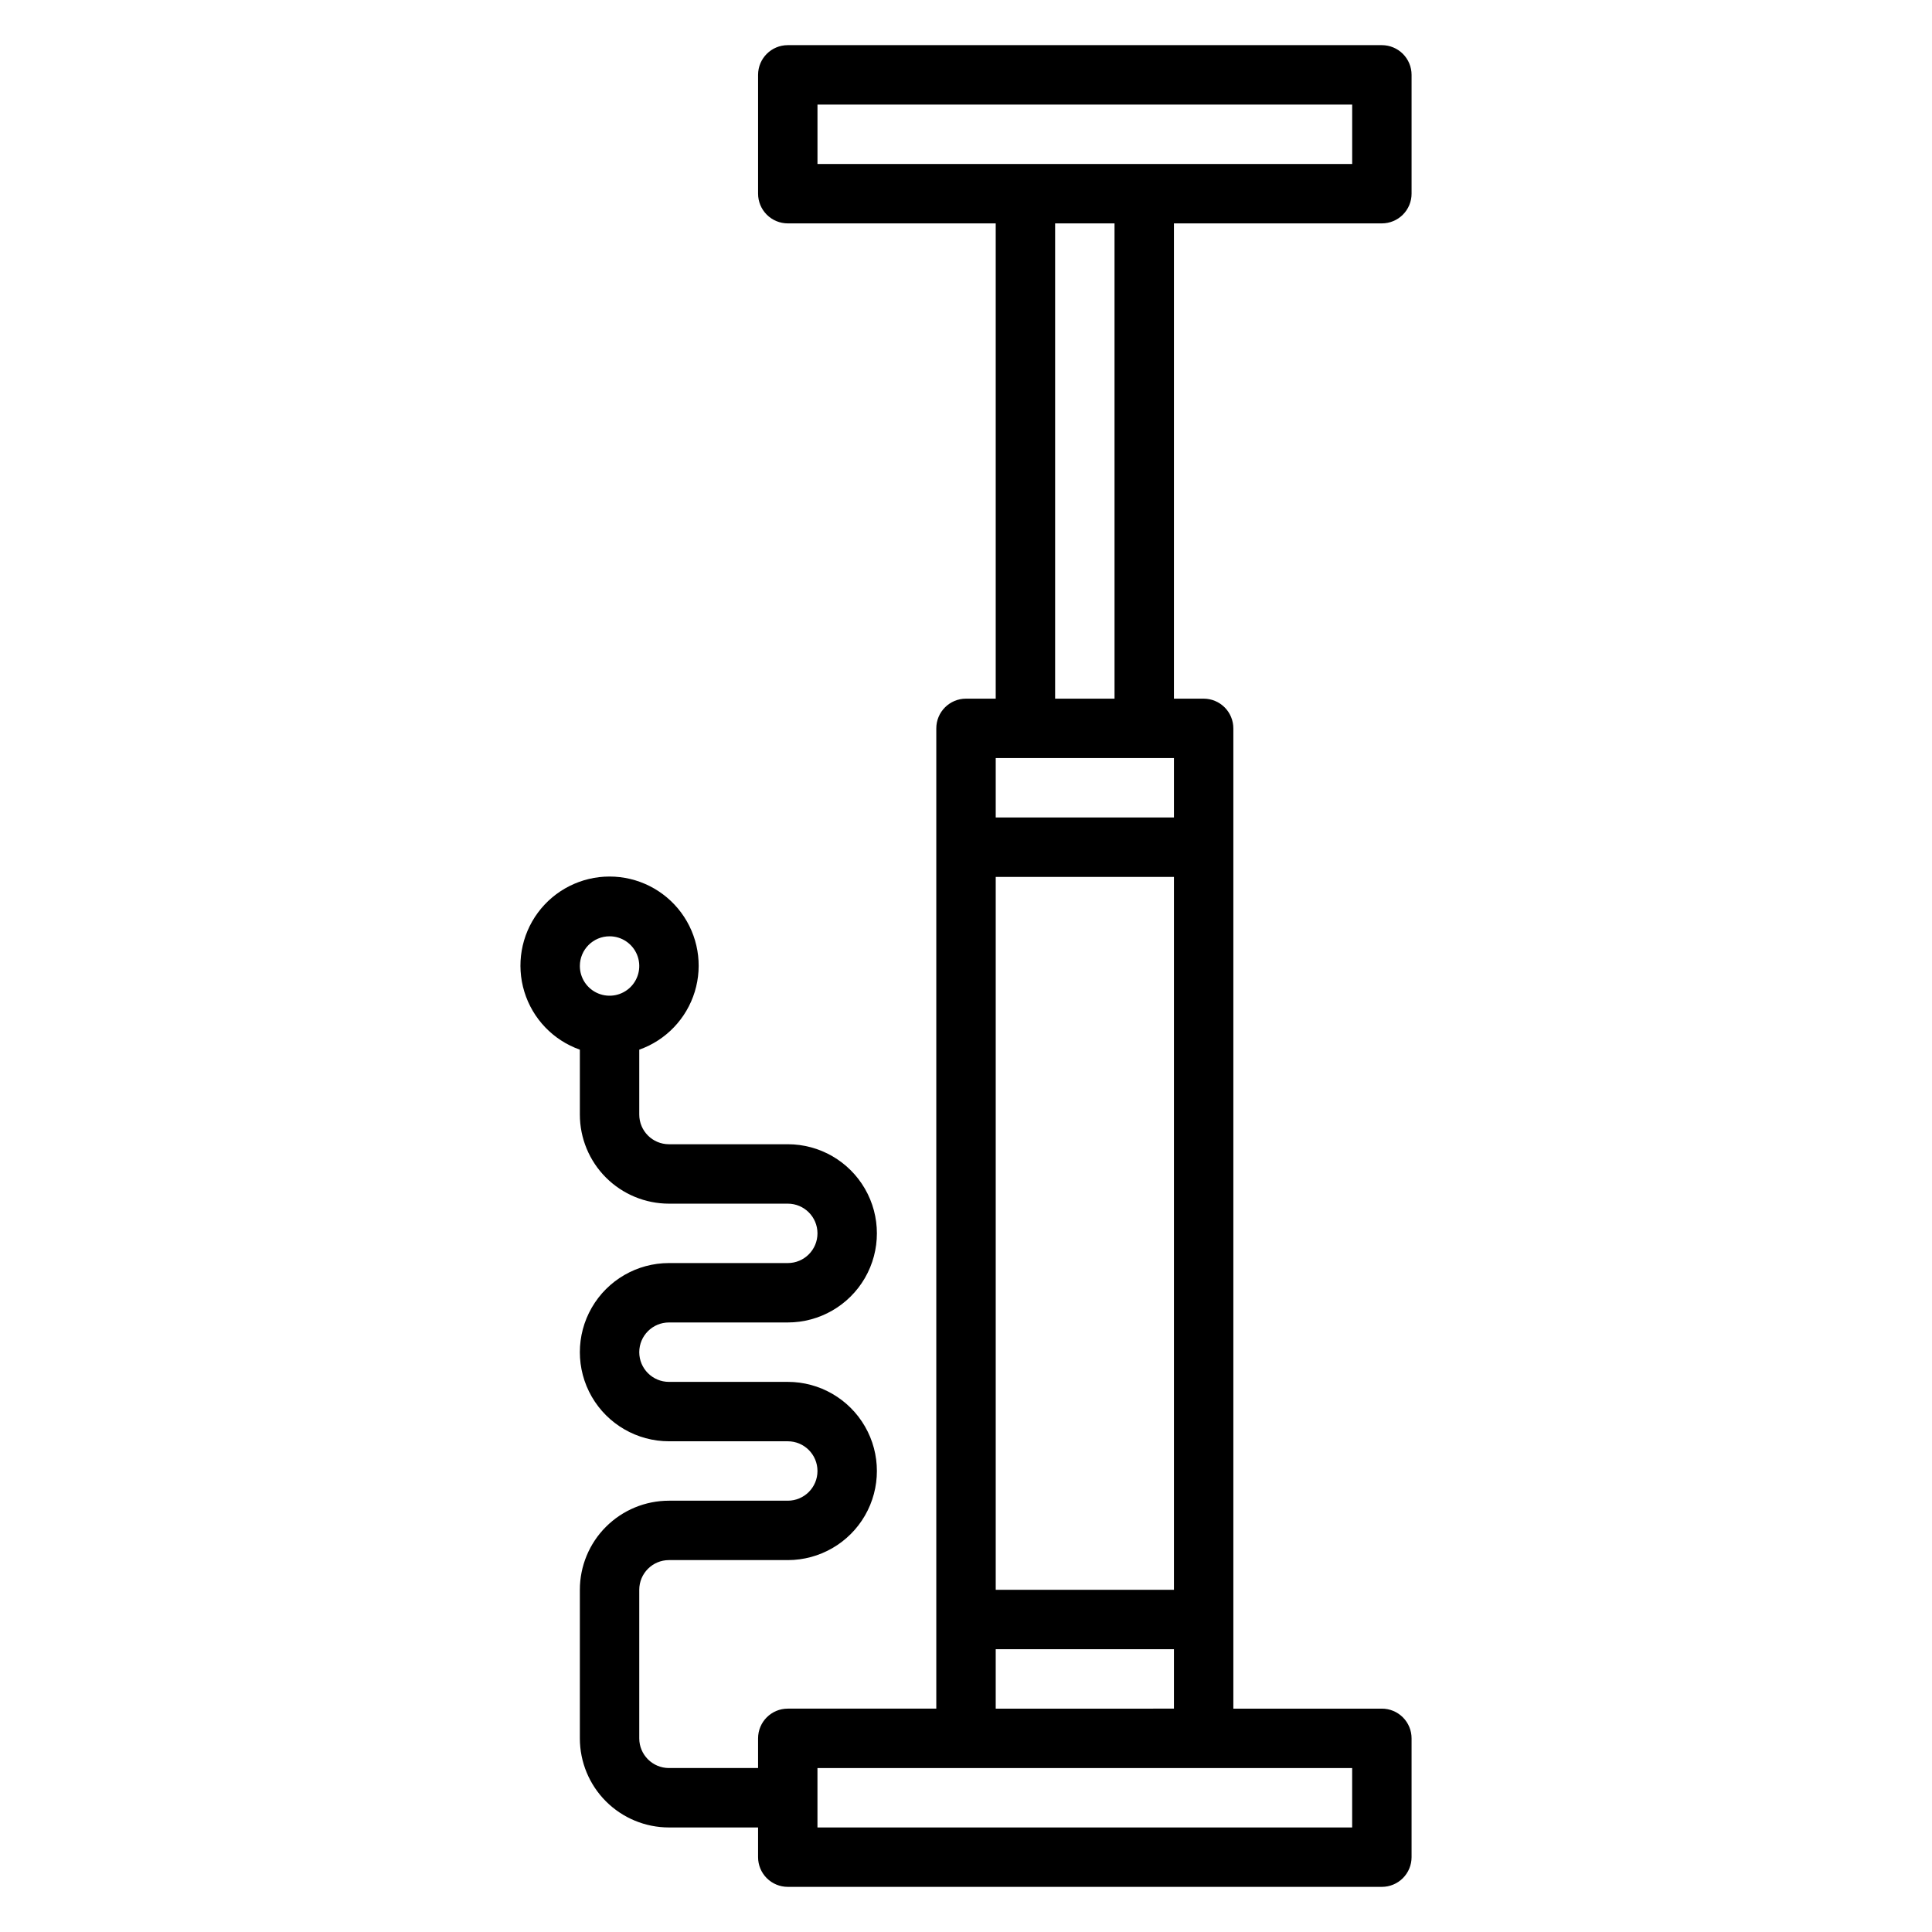 <?xml version="1.0" encoding="UTF-8"?>
<!-- Uploaded to: ICON Repo, www.iconrepo.com, Generator: ICON Repo Mixer Tools -->
<svg fill="#000000" width="800px" height="800px" version="1.1" viewBox="144 144 512 512" xmlns="http://www.w3.org/2000/svg">
 <path d="m510.21 203.2c2.086 0 4.09-0.832 5.566-2.309 1.477-1.477 2.305-3.477 2.305-5.566v-31.488c0-2.086-0.828-4.09-2.305-5.566-1.477-1.473-3.481-2.305-5.566-2.305h-157.44c-4.348 0-7.871 3.523-7.871 7.871v31.488c0 2.09 0.828 4.09 2.305 5.566 1.477 1.477 3.481 2.309 5.566 2.309h55.105v125.95h-7.871c-4.348 0-7.875 3.527-7.875 7.875v259.78h-39.359c-4.348 0-7.871 3.523-7.871 7.871v7.871h-23.617c-4.348 0-7.871-3.523-7.871-7.871v-39.359c0-4.348 3.523-7.875 7.871-7.875h31.488c8.438 0 16.234-4.5 20.453-11.805 4.219-7.309 4.219-16.312 0-23.617-4.219-7.309-12.016-11.809-20.453-11.809h-31.488c-4.348 0-7.871-3.523-7.871-7.871 0-4.348 3.523-7.875 7.871-7.875h31.488c8.438 0 16.234-4.5 20.453-11.805 4.219-7.309 4.219-16.312 0-23.617-4.219-7.309-12.016-11.809-20.453-11.809h-31.488c-4.348 0-7.871-3.523-7.871-7.871v-17.191c7.059-2.496 12.52-8.195 14.711-15.355 2.191-7.16 0.855-14.938-3.598-20.957s-11.496-9.57-18.984-9.57c-7.488 0-14.535 3.551-18.988 9.57s-5.785 13.797-3.594 20.957 7.648 12.859 14.711 15.355v17.191c0 6.262 2.484 12.27 6.914 16.699 4.43 4.43 10.438 6.918 16.699 6.918h31.488c4.348 0 7.871 3.523 7.871 7.871s-3.523 7.871-7.871 7.871h-31.488c-8.438 0-16.234 4.5-20.453 11.809-4.215 7.305-4.215 16.309 0 23.617 4.219 7.305 12.016 11.805 20.453 11.805h31.488c4.348 0 7.871 3.527 7.871 7.875 0 4.348-3.523 7.871-7.871 7.871h-31.488c-6.262 0-12.27 2.488-16.699 6.918-4.43 4.426-6.914 10.434-6.914 16.699v39.359c0 6.262 2.484 12.27 6.914 16.699 4.43 4.43 10.438 6.918 16.699 6.918h23.617v7.871c0 2.086 0.828 4.09 2.305 5.566 1.477 1.477 3.481 2.305 5.566 2.305h157.44c2.086 0 4.09-0.828 5.566-2.305 1.477-1.477 2.305-3.481 2.305-5.566v-31.488c0-2.09-0.828-4.09-2.305-5.566-1.477-1.477-3.481-2.305-5.566-2.305h-39.359v-259.78c0-2.09-0.832-4.09-2.305-5.566-1.477-1.477-3.481-2.309-5.566-2.309h-7.875v-125.95zm-204.67 188.93c3.184 0 6.055 1.918 7.273 4.859s0.543 6.328-1.707 8.582c-2.254 2.25-5.637 2.922-8.578 1.703-2.941-1.215-4.859-4.086-4.859-7.269 0-4.348 3.523-7.875 7.871-7.875zm55.102-220.41h141.7v15.742h-141.7zm55.105 173.18h39.359v15.742h-47.23v-15.742zm39.359 220.42h-47.23v-188.93h47.23zm47.23 62.977h-141.7v-15.746h141.7zm-94.461-31.488v-15.746h47.23v15.742zm31.488-267.65-15.746-0.004v-125.95h15.742z"/>
</svg>